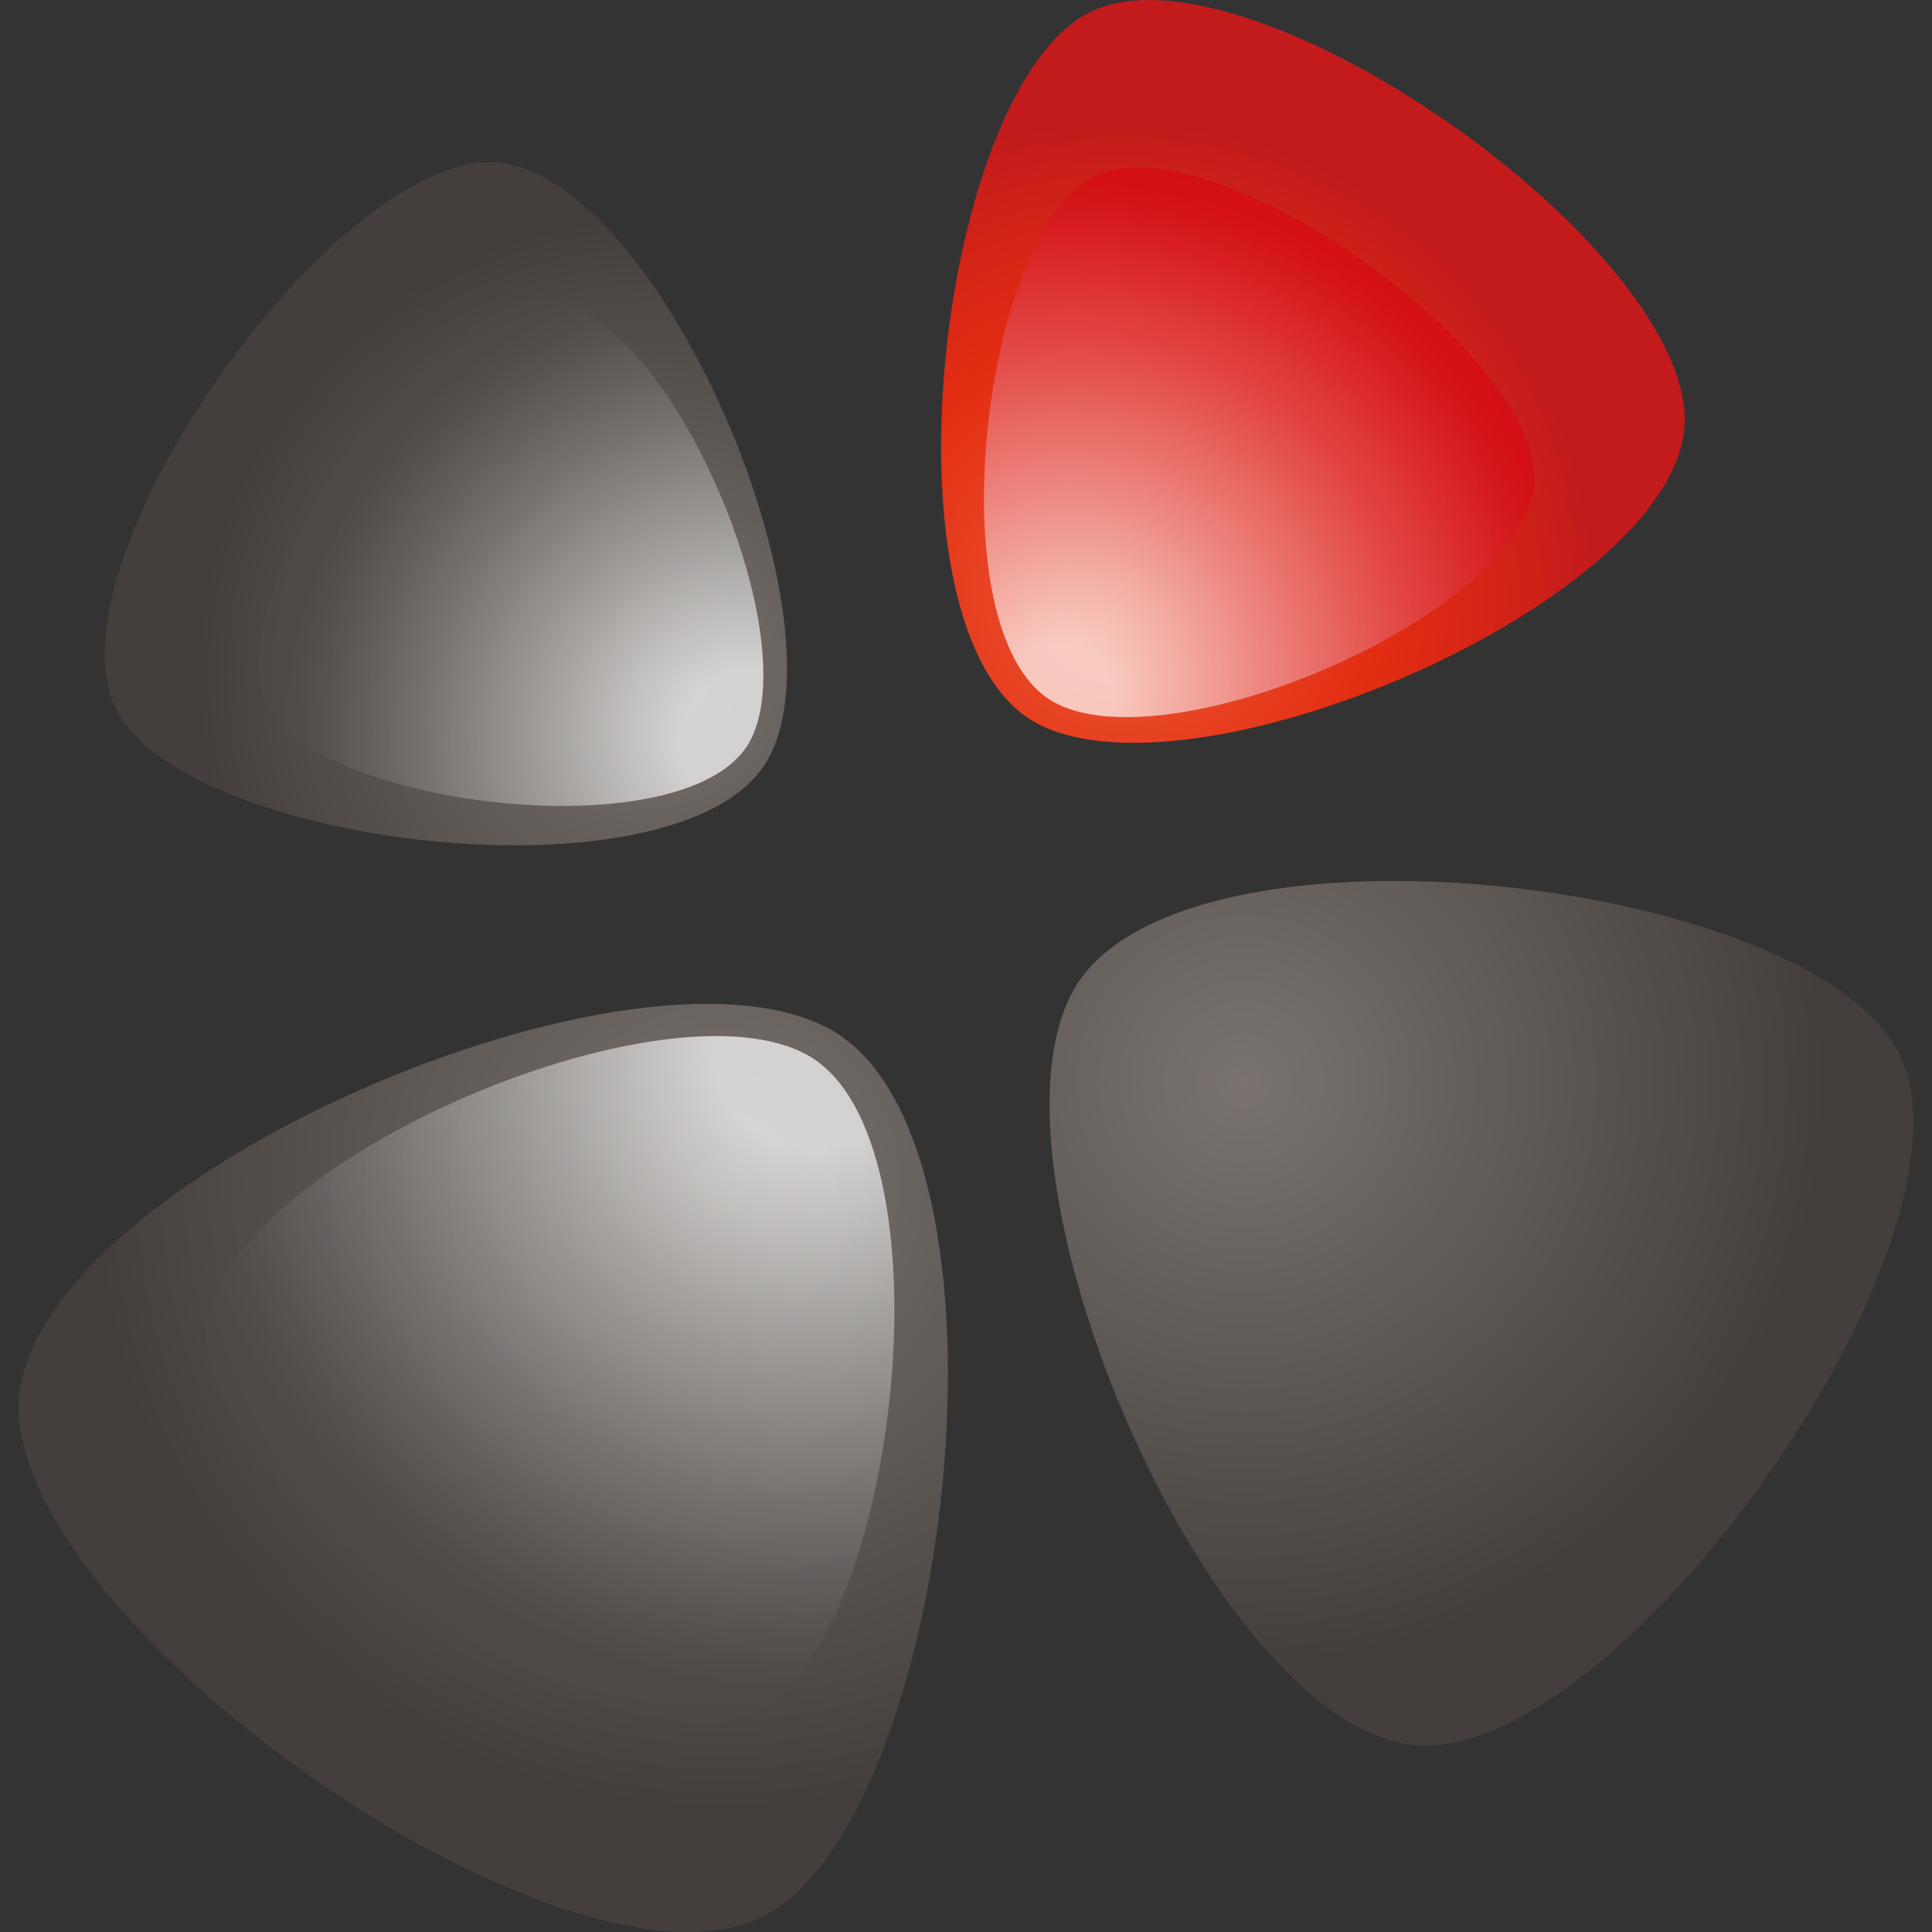 <svg xmlns="http://www.w3.org/2000/svg" xmlns:v="https://vecta.io/nano" viewBox="0 0 512 512"><rect x="0" y="0" width="512" height="512" fill="#333333" stroke="none"/><defs><clipPath id="A"><path d="M5.07,375.84c4.97,59.35,145.01,156.15,196.15,132.51,51.12-23.74,72.23-206.05,18.77-235.57-8.43-4.65-19.67-6.75-32.57-6.75-69.05,0-186.58,59.83-182.35,109.81" fill="none"></path></clipPath><radialGradient id="B" cx="759.89" cy="749.81" fx="759.89" fy="749.81" r="1.74" gradientTransform="translate(79437.79 -79845.18) rotate(90) scale(105.63)" href="#R"><stop offset="0" stop-color="#7a736f"></stop><stop offset=".9" stop-color="#443f3c"></stop></radialGradient><clipPath id="C"><path d="M54.82 274.56h182.2v181.91H54.82z" fill="none"></path></clipPath><clipPath id="D"><path d="M54.83 353.18v1.3l.06 1.28c3.73 43.91 107.29 115.54 145.19 98 37.76-17.53 53.4-152.36 13.84-174.2-6.23-3.43-14.56-4.99-24.1-4.99-49.92 0-133.99 42.17-134.99 78.61" fill="none"></path></clipPath><radialGradient id="E" cx="759.47" cy="734.81" fx="759.47" fy="734.81" r="1.74" gradientTransform="translate(-71866.58 -74116.37) rotate(90) scale(98.15 -98.15)" href="#R"><stop offset="0" stop-color="#fff"></stop><stop offset=".16" stop-color="#fff"></stop><stop offset=".45" stop-color="#b8b6b4"></stop><stop offset=".71" stop-color="#7e7b79"></stop><stop offset=".9" stop-color="#5b5654"></stop><stop offset="1" stop-color="#4e4946"></stop></radialGradient><clipPath id="F"><path d="M284.41,262.56c-27.4,49.6,40.72,204.62,95.93,199.96,55.21-4.63,145.35-134.95,123.3-182.57-13.08-28.12-77.82-46.49-134.19-46.49-38.9,0-73.8,8.75-85.05,29.09" fill="none"></path></clipPath><radialGradient id="G" cx="737.11" cy="763.69" fx="737.11" fy="763.69" gradientTransform="translate(-72033.45 -74807.18) scale(98.31)" href="#B"></radialGradient><clipPath id="H"><path d="M289.4 2.94c-40.9 19.01-57.81 164.9-14.98 188.54 42.69 23.56 176-34.98 171.97-82.51C442.83 66.49 352.76.02 304.49 0c-5.69 0-10.78.94-15.09 2.94" fill="none"></path></clipPath><radialGradient id="I" cx="720.56" cy="738.82" fx="720.56" fy="738.82" r="1.74" gradientTransform="translate(-62188.17 61005.3) rotate(-90) scale(84.55)" href="#R"><stop offset="0" stop-color="#ea5935"></stop><stop offset=".03" stop-color="#ea5935"></stop><stop offset=".46" stop-color="#e42d12"></stop><stop offset=".62" stop-color="#d82615"></stop><stop offset=".85" stop-color="#c31b1c"></stop></radialGradient><clipPath id="J"><path d="M260.76 44.45h145.79v145.59H260.76z" fill="none"></path></clipPath><clipPath id="K"><path d="M290.32 46.61c-17.71 8.27-29.33 48.74-29.55 84.37v1.92c.14 24.38 5.73 46.11 18.49 53.16 4.93 2.72 11.54 3.97 19.13 3.99h.38c39.9-.14 106.81-33.77 107.79-62.82v-1.26l-.06-.94c-2.64-31.43-69.27-80.57-104.99-80.57-4.19 0-7.97.68-11.18 2.16" fill="none"></path></clipPath><radialGradient id="L" cx="721.01" cy="756.08" fx="721.01" fy="756.08" r="1.74" gradientTransform="translate(59659.58 56713.74) rotate(-90) scale(78.56 -78.56)" href="#R"><stop offset="0" stop-color="#fff"></stop><stop offset=".1" stop-color="#fff"></stop><stop offset=".4" stop-color="#efa3a6"></stop><stop offset=".69" stop-color="#e15056"></stop><stop offset=".9" stop-color="#d81c24"></stop><stop offset="1" stop-color="#d50911"></stop></radialGradient><clipPath id="M"><path d="M127.85 43.03C84.22 46.68 13.03 149.66 30.44 187.28c17.43 37.58 151.48 53.08 173.17 13.78 21.37-38.64-30.57-158.09-73.84-158.09-.64 0-1.28.02-1.92.06" fill="none"></path></clipPath><radialGradient id="N" cx="749.05" cy="721.22" fx="749.05" fy="721.22" gradientTransform="translate(58271.71 56215.28) rotate(180) scale(77.66)" href="#B"></radialGradient><clipPath id="O"><path d="M68.58 79.65h133.73v133.93H68.58z" fill="none"></path></clipPath><clipPath id="P"><path d="M143.63 79.65l-1.04.04c-32.23 2.74-84.89 78.87-72.03 106.73 7.57 16.23 44.61 26.9 77.26 27.16h2.34c22.26-.18 42.03-5.31 48.48-16.97 2.4-4.35 3.55-10.1 3.65-16.69v-2.1c-.58-36.84-31.33-97.57-57.89-98.16h-.78z" fill="none"></path></clipPath><radialGradient id="Q" cx="755.22" cy="767.45" fx="755.22" fy="767.45" gradientTransform="translate(54582.54 -55158.5) rotate(-180) scale(72.16 -72.16)" href="#E"></radialGradient><linearGradient id="R" gradientUnits="userSpaceOnUse"></linearGradient></defs><g clip-path="url(#A)"><path transform="matrix(.322 -.947 .947 .322 -284.78 400.5)" d="M-32.62 227.18H306.9v343.68H-32.62z" fill="url(#B)"></path></g><g opacity=".7"><g clip-path="url(#C)"><g clip-path="url(#D)"><path transform="matrix(.094 -.996 .996 .094 -231.67 491.15)" d="M46.84 264.75h214.62V481.1H46.84z" fill="url(#E)"></path></g></g></g><g clip-path="url(#F)"><path transform="matrix(.322 -.947 .947 .322 -66.23 608.2)" d="M237.49 185.54H545.2v329.57H237.49z" fill="url(#G)"></path></g><g clip-path="url(#H)"><path transform="matrix(.322 -.947 .947 .322 129.51 395.82)" d="M204.01-30.67h274V245.7h-274z" fill="url(#I)"></path></g><g opacity=".7"><g clip-path="url(#J)"><g clip-path="url(#K)"><path transform="matrix(.094 -.996 .996 .094 185.4 438.33)" d="M254.3 37.8h158.72v158.9H254.3z" fill="url(#L)"></path></g></g></g><g clip-path="url(#M)"><path transform="matrix(.322 -.947 .947 .322 -53.41 208.77)" d="M-8.53 9.58h255.08v264.18H-8.53z" fill="url(#N)"></path></g><g opacity=".7"><g clip-path="url(#O)"><g clip-path="url(#P)"><path transform="matrix(.094 -.996 .996 .094 -28.24 262.18)" d="M56.51 68.32H203.5v156.6H56.51z" fill="url(#Q)"></path></g></g></g></svg>